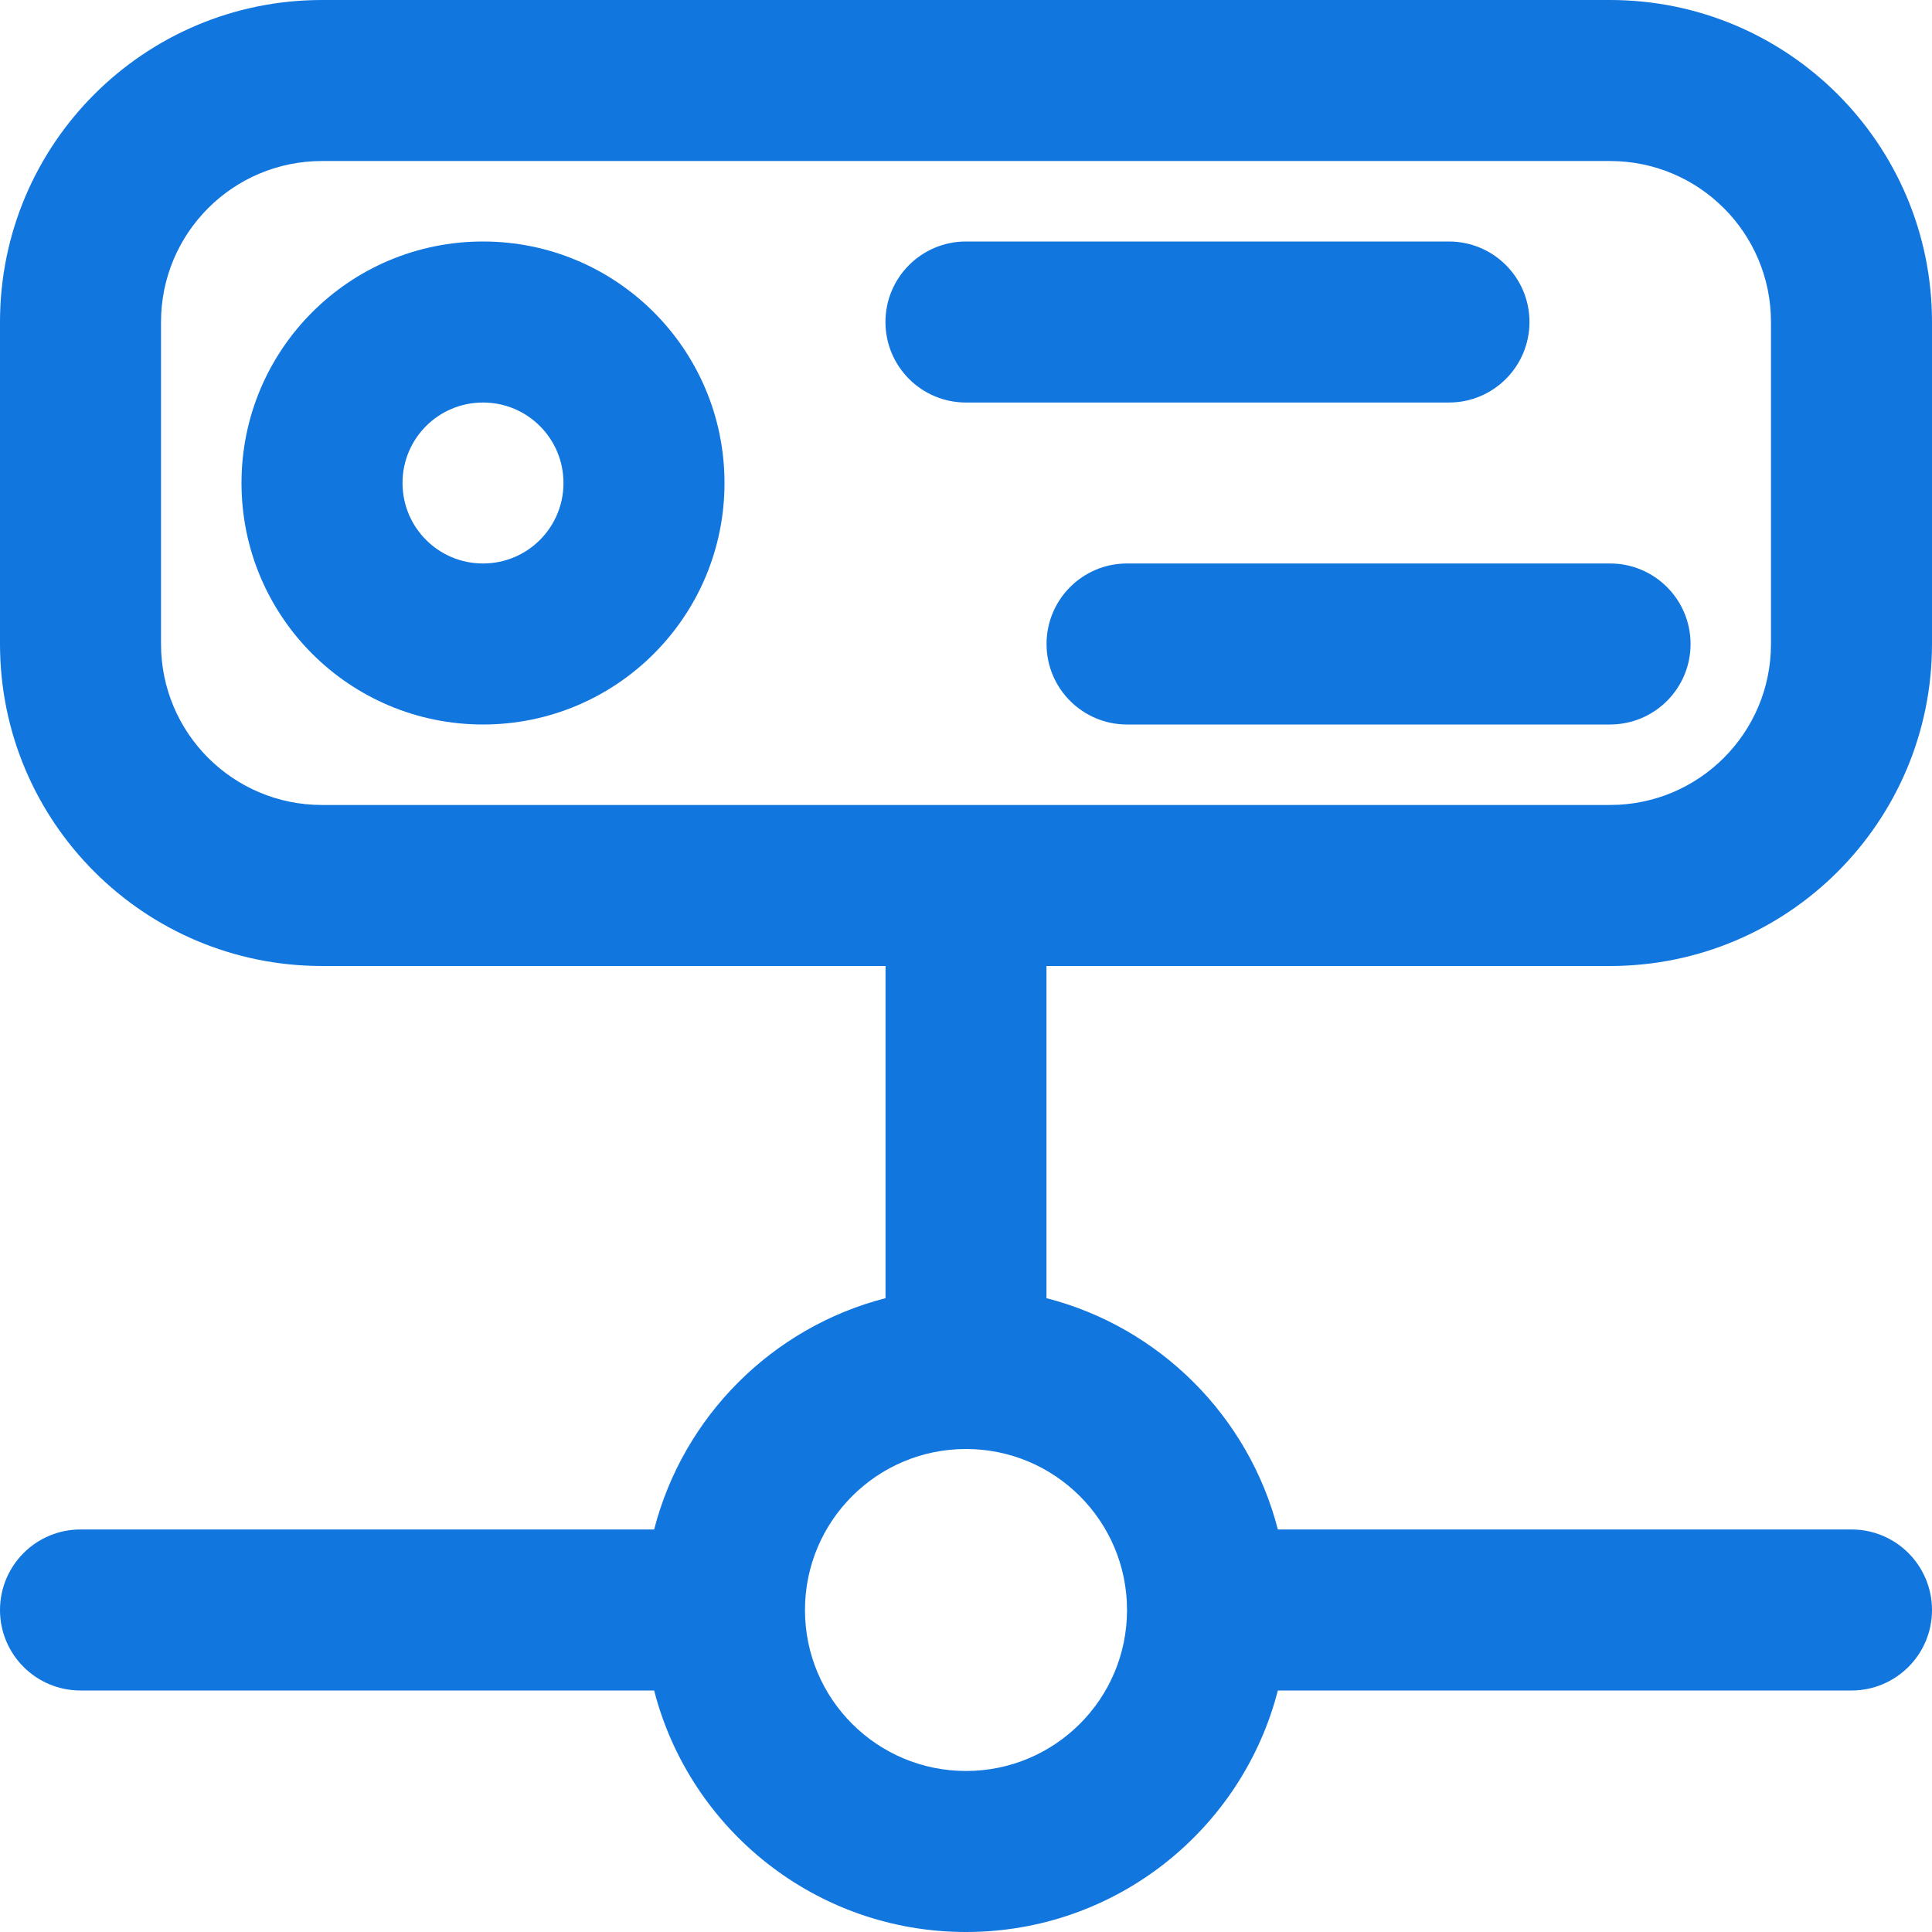 <svg width="29" height="29" viewBox="0 0 29 29" fill="none" xmlns="http://www.w3.org/2000/svg">
<g clip-path="url(#clip0_276_813)">
<path d="M7.25 3.625C5.247 3.625 3.625 5.247 3.625 7.25C3.625 9.253 5.247 10.875 7.25 10.875C9.253 10.875 10.875 9.253 10.875 7.25C10.875 5.247 9.253 3.625 7.25 3.625ZM7.25 8.458C6.582 8.458 6.042 7.918 6.042 7.25C6.042 6.582 6.582 6.042 7.25 6.042C7.918 6.042 8.458 6.582 8.458 7.25C8.458 7.918 7.918 8.458 7.25 8.458Z" fill="#1276DF"/>
<path d="M24.167 14.5C26.836 14.5 29 12.336 29 9.667V4.833C29 2.164 26.836 0 24.167 0H4.833C2.164 0 0 2.164 0 4.833V9.667C0 12.336 2.164 14.5 4.833 14.5H13.292V19.486C11.593 19.923 10.256 21.26 9.819 22.958H1.208C0.541 22.958 0 23.499 0 24.167C0 24.834 0.541 25.375 1.208 25.375H9.819C10.355 27.46 12.248 29 14.5 29C16.752 29 18.645 27.46 19.181 25.375H27.792C28.459 25.375 29 24.834 29 24.167C29 23.499 28.459 22.958 27.792 22.958H19.181C18.744 21.26 17.407 19.923 15.708 19.486V14.5H24.167ZM16.917 24.167C16.917 25.502 15.835 26.583 14.5 26.583C13.165 26.583 12.083 25.502 12.083 24.167C12.083 22.832 13.165 21.75 14.5 21.75C15.835 21.75 16.917 22.832 16.917 24.167ZM2.417 9.667V4.833C2.417 3.498 3.498 2.417 4.833 2.417H24.167C25.502 2.417 26.583 3.498 26.583 4.833V9.667C26.583 11.002 25.502 12.083 24.167 12.083H4.833C3.498 12.083 2.417 11.002 2.417 9.667Z" fill="#1276DF"/>
<path d="M21.749 6.042C22.417 6.042 22.958 5.501 22.958 4.833C22.958 4.166 22.417 3.625 21.749 3.625H14.499C13.832 3.625 13.291 4.166 13.291 4.833C13.291 5.501 13.832 6.042 14.499 6.042L21.749 6.042Z" fill="#1276DF"/>
<path d="M15.709 9.667C15.709 10.334 16.25 10.875 16.917 10.875H24.167C24.835 10.875 25.376 10.334 25.376 9.667C25.376 8.999 24.835 8.458 24.167 8.458H16.917C16.25 8.458 15.709 8.999 15.709 9.667Z" fill="#1276DF"/>
</g>
<defs>
<clipPath id="clip0_276_813">
<rect width="29" height="29" fill="white"/>
</clipPath>
</defs>
</svg>
